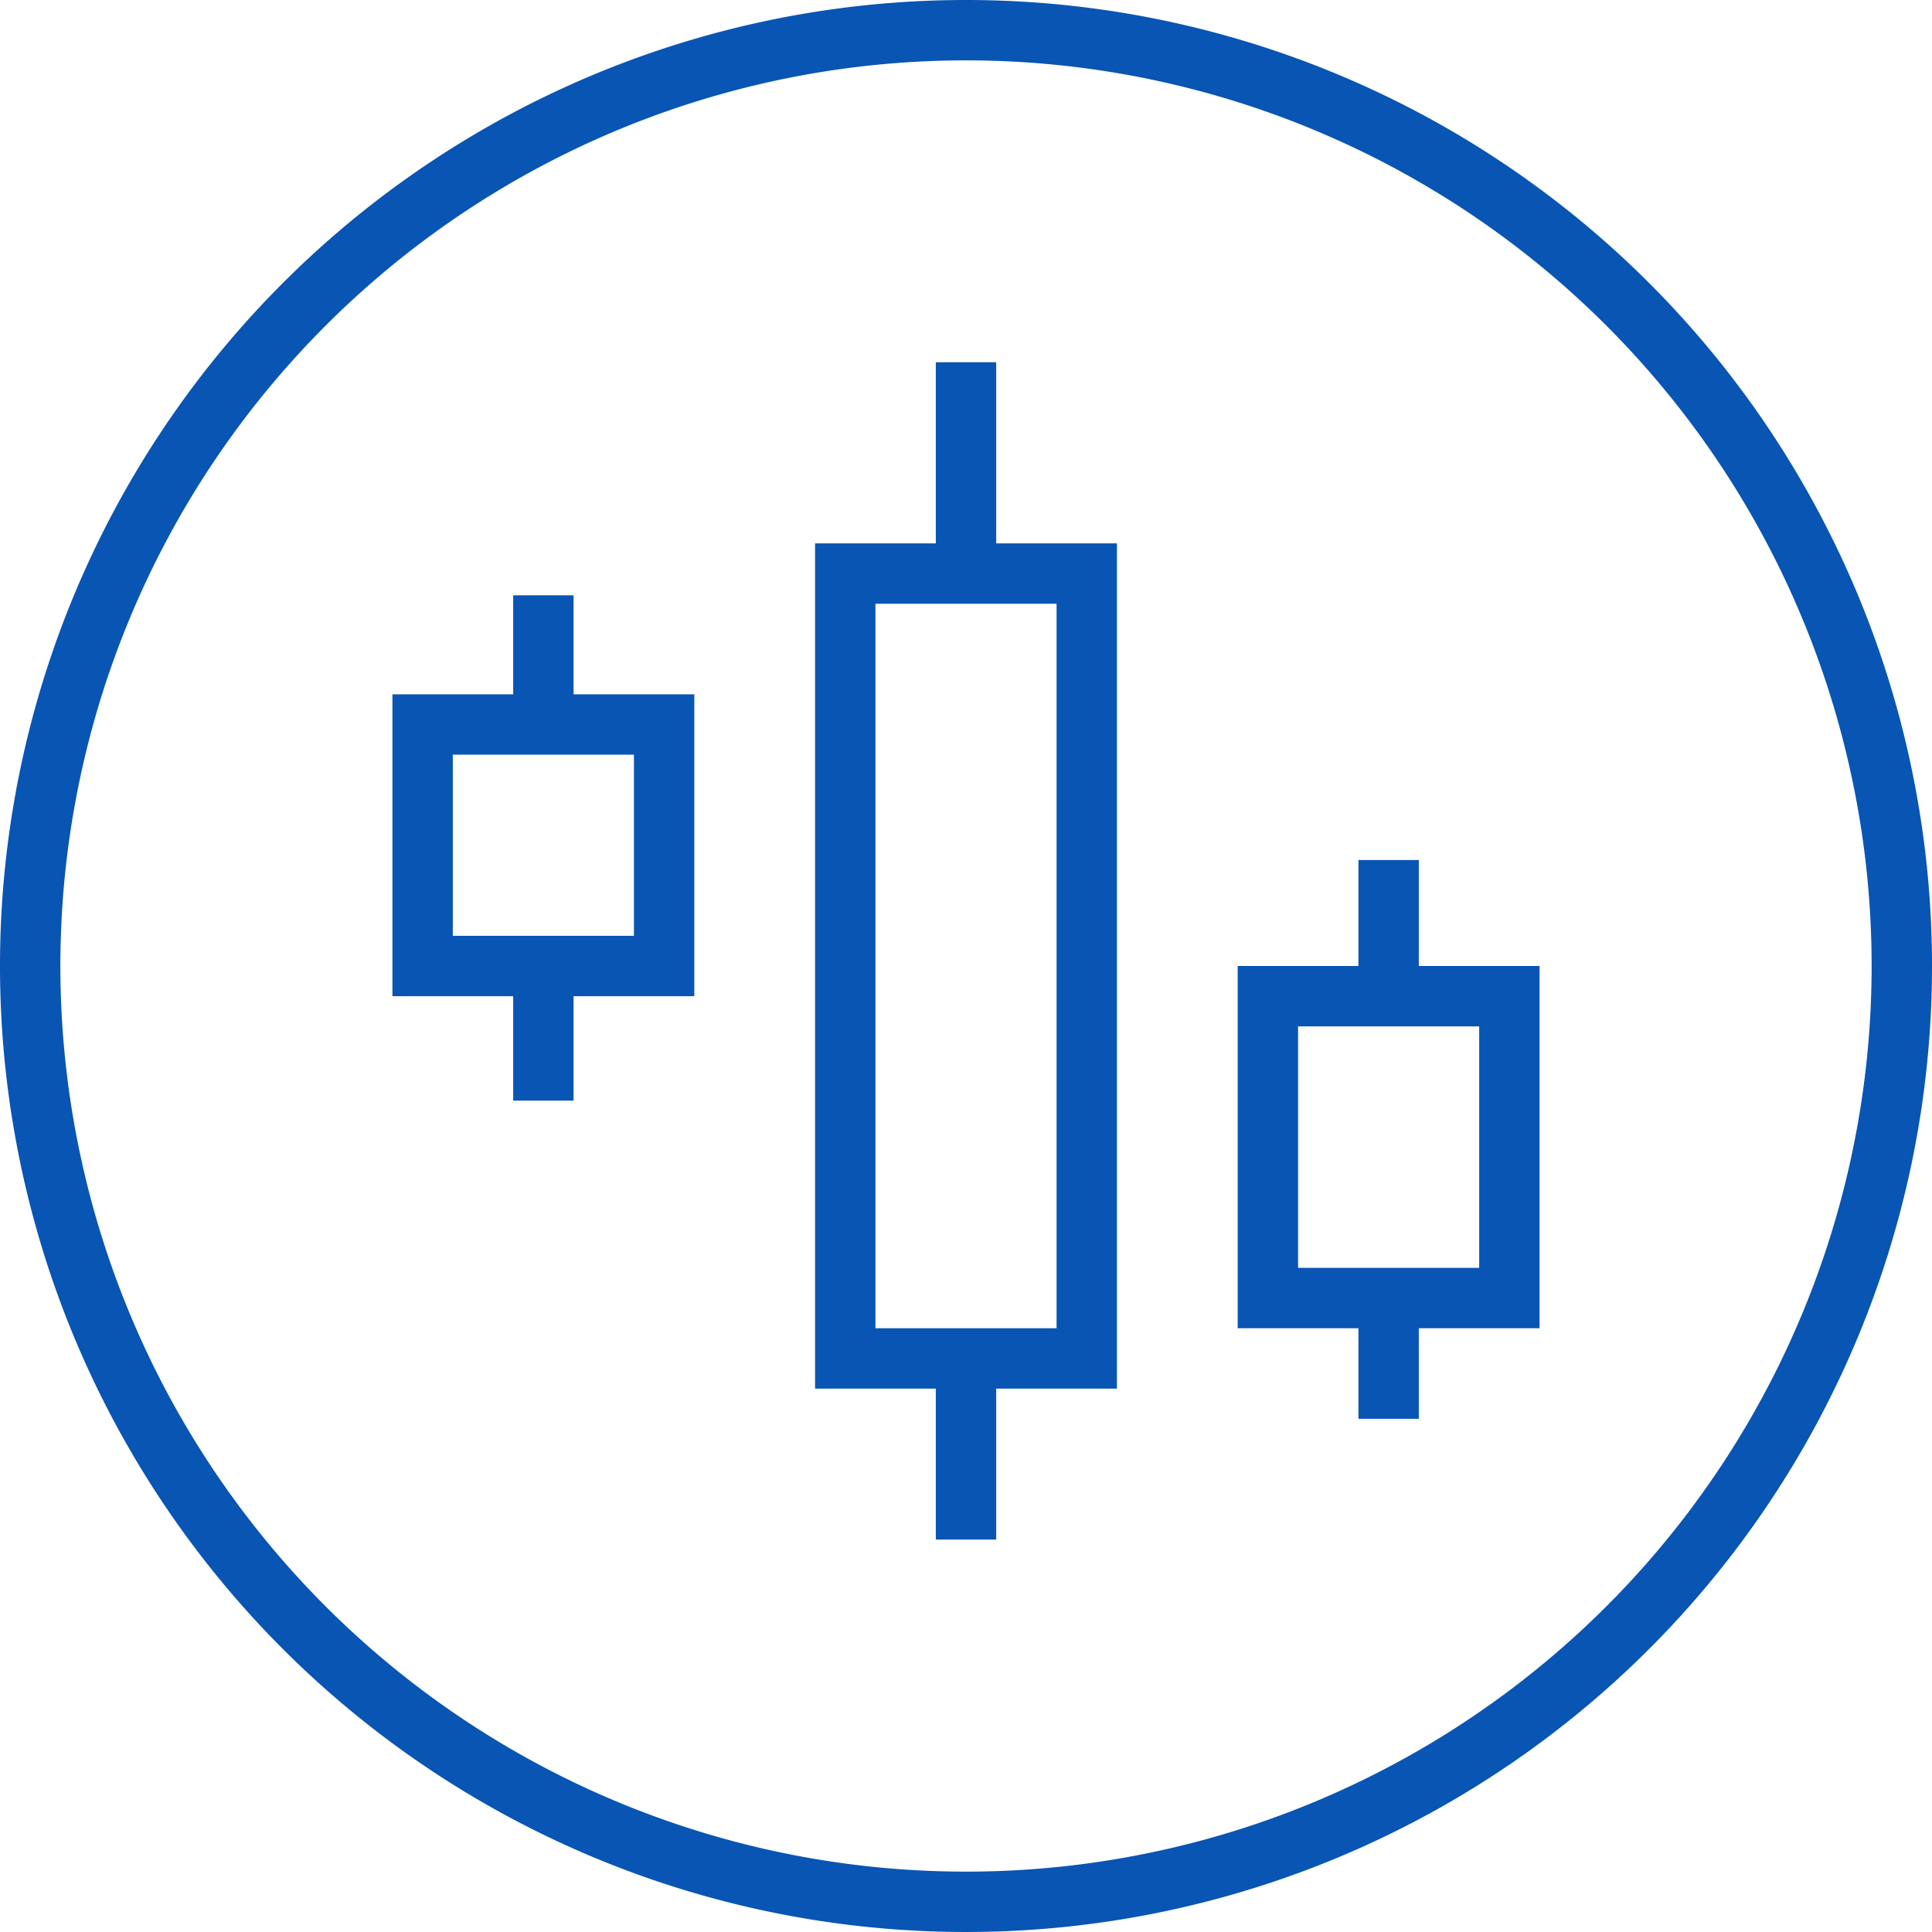<svg data-name="Layer 1" xmlns="http://www.w3.org/2000/svg" width="64" height="64" viewBox="0 0 64 64"><title>Artboard 546</title><path d="M33 12h-2v6h-4v28h4v5h2v-5h4V18h-4zm2 32h-6V20h6zm12-15.51h-2V32h-4v12h4v3h2v-3h4V32h-4zM49 42h-6v-8h6zM19 19.72h-2V23h-4v10h4v3.46h2V33h4V23h-4zM21 31h-6v-6h6zM32 0a32 32 0 1 0 32 32A32 32 0 0 0 32 0zm0 62a30 30 0 1 1 30-30 30 30 0 0 1-30 30z" fill="#0855b4"/></svg>